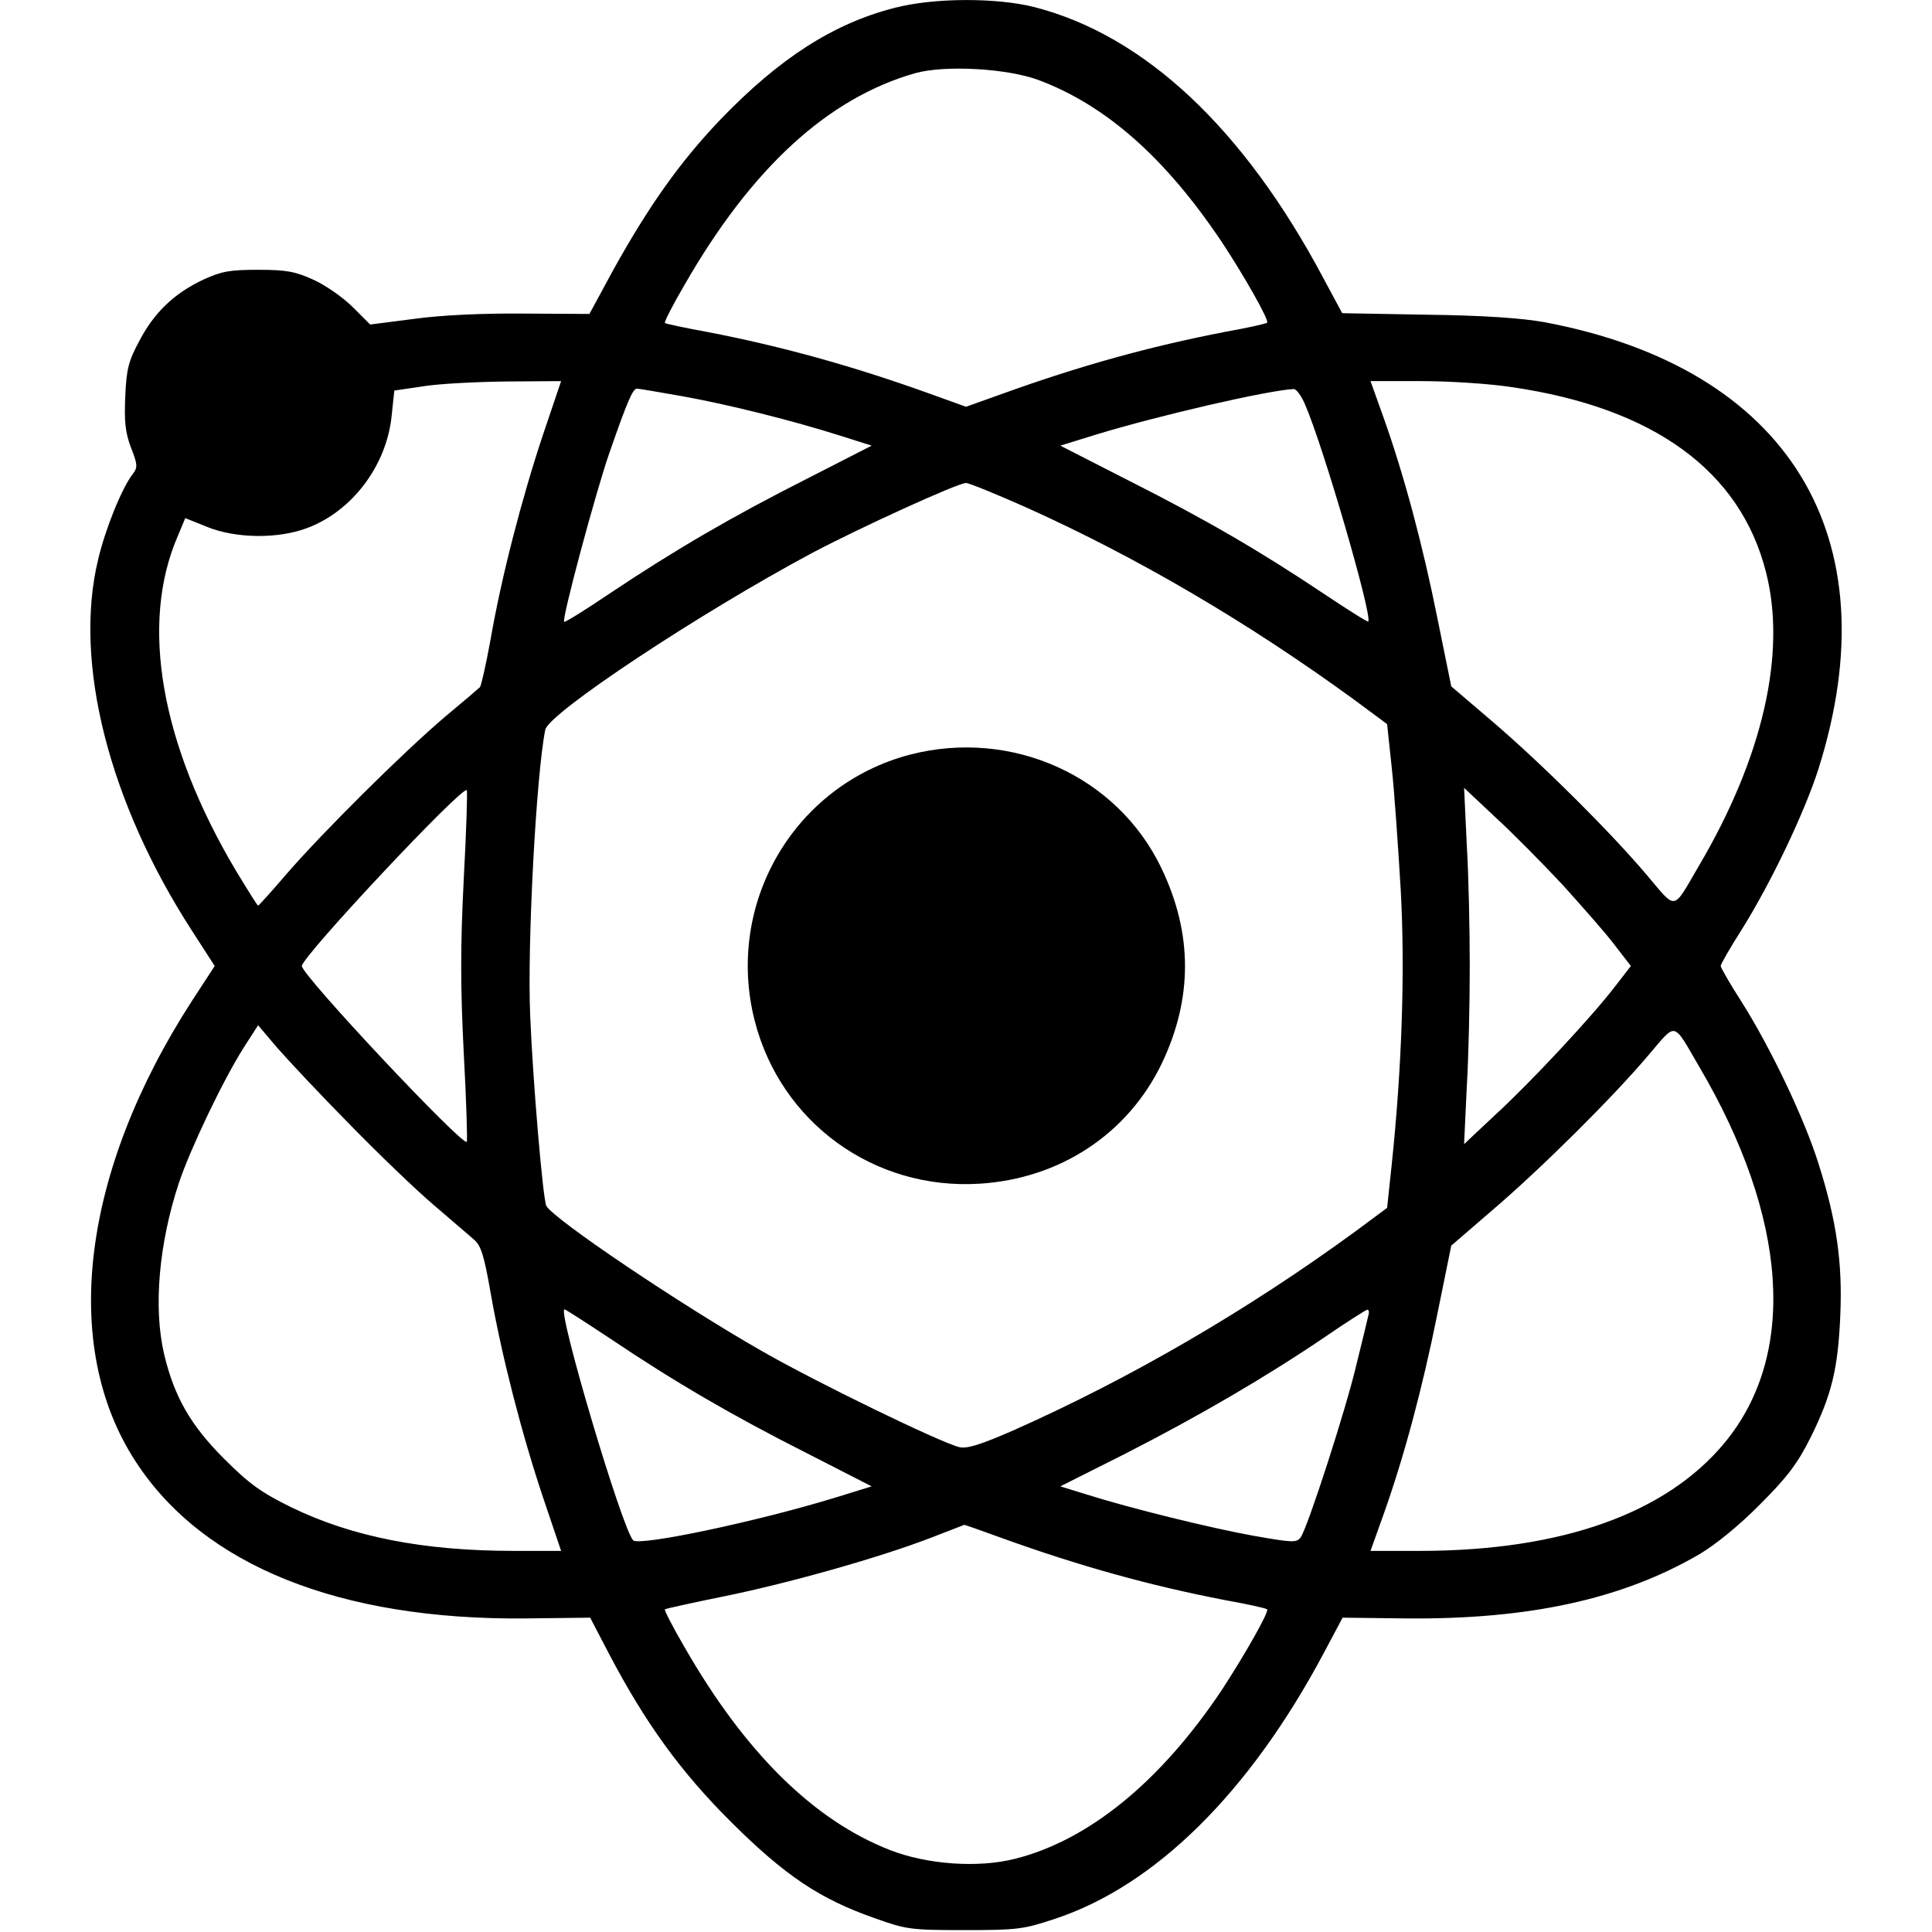 <?xml version="1.0" standalone="no"?>
<!DOCTYPE svg PUBLIC "-//W3C//DTD SVG 20010904//EN"
 "http://www.w3.org/TR/2001/REC-SVG-20010904/DTD/svg10.dtd">
<svg version="1.0" xmlns="http://www.w3.org/2000/svg"
 width="512pt" height="512pt" viewBox="0 0 512 512"
 preserveAspectRatio="xMidYMid meet">
<g transform="translate(0,512) scale(0.1,-0.1)"
fill="#000000" stroke="none">
<path d="M2370 5099 c-163 -42 -305 -134 -461 -296 -107 -112 -189 -228 -283
-397 l-64 -118 -174 1 c-106 1 -219 -4 -290 -14 l-117 -15 -46 46 c-25 25 -72
58 -103 72 -48 22 -71 27 -147 27 -77 0 -98 -4 -146 -26 -77 -36 -130 -87
-169 -161 -29 -54 -35 -75 -38 -148 -3 -67 0 -96 15 -136 18 -45 18 -53 5 -70
-29 -37 -73 -146 -92 -227 -66 -273 29 -644 249 -984 l60 -93 -60 -92 c-293
-453 -350 -915 -149 -1222 179 -275 541 -420 1034 -415 l170 2 49 -94 c97
-185 191 -315 326 -449 142 -141 233 -202 378 -253 84 -30 95 -32 238 -32 139
0 157 2 238 29 267 87 518 335 715 705 l50 94 169 -2 c325 -3 573 51 778 171
42 25 106 77 160 132 72 72 99 108 133 176 56 113 73 182 79 325 6 140 -10
251 -58 402 -37 118 -126 305 -203 427 -31 48 -56 92 -56 96 0 5 25 48 56 97
76 121 166 309 203 425 195 616 -79 1062 -725 1184 -61 11 -160 18 -313 20
l-224 4 -50 93 c-211 397 -474 643 -765 718 -102 26 -269 25 -372 -2z m382
-191 c179 -67 336 -206 485 -428 59 -89 127 -209 121 -215 -2 -3 -53 -14 -114
-25 -196 -38 -381 -89 -586 -163 l-98 -35 -97 35 c-206 74 -391 125 -587 163
-61 11 -112 22 -114 24 -2 3 21 48 52 101 178 310 380 495 611 561 79 22 243
13 327 -18z m-1313 -940 c-56 -168 -110 -376 -139 -543 -12 -66 -25 -123 -28
-126 -4 -4 -45 -39 -92 -78 -113 -96 -323 -305 -417 -413 -42 -49 -77 -88 -79
-88 -2 0 -28 42 -59 93 -199 335 -255 653 -154 886 l20 48 57 -23 c76 -31 188
-33 267 -3 119 45 210 166 223 298 l7 66 75 11 c41 7 141 12 221 13 l146 1
-48 -142z m2568 126 c376 -55 605 -222 673 -490 55 -214 -8 -491 -178 -779
-70 -120 -58 -118 -136 -26 -95 113 -280 297 -411 409 l-109 93 -37 182 c-39
194 -88 378 -143 532 l-34 95 135 0 c75 0 182 -7 240 -16z m-2199 -24 c123
-22 294 -65 420 -105 l82 -26 -172 -88 c-196 -99 -349 -188 -521 -303 -65 -44
-120 -78 -122 -76 -7 6 84 345 120 448 48 138 62 170 73 170 5 0 58 -9 120
-20z m1651 -23 c50 -116 179 -562 167 -574 -2 -2 -54 31 -117 73 -172 115
-315 198 -517 300 l-182 93 97 30 c161 49 449 116 521 120 7 1 21 -18 31 -42z
m-741 -271 c298 -134 592 -307 873 -512 l85 -63 12 -113 c7 -62 17 -209 24
-325 12 -219 3 -474 -24 -731 l-12 -113 -85 -63 c-286 -209 -596 -389 -904
-526 -89 -39 -125 -50 -145 -45 -52 13 -379 172 -522 254 -219 125 -551 349
-572 385 -9 15 -36 331 -43 506 -8 188 16 637 40 756 9 44 407 308 708 469
125 66 385 185 407 185 8 0 79 -29 158 -64z m-1489 -985 c-9 -179 -9 -283 0
-462 7 -127 10 -233 8 -235 -11 -12 -437 441 -437 466 0 25 425 478 437 466 2
-2 -1 -108 -8 -235z m2914 -18 c53 -59 116 -130 138 -160 l41 -53 -41 -53
c-61 -80 -225 -256 -319 -342 l-82 -77 7 149 c5 81 8 227 8 323 0 96 -3 242
-8 323 l-7 149 82 -77 c46 -42 127 -124 181 -182z m-3218 -631 c77 -79 178
-176 224 -215 46 -40 95 -81 107 -92 19 -16 27 -43 44 -140 29 -166 82 -373
139 -543 l48 -142 -126 0 c-238 0 -428 37 -590 116 -79 39 -110 61 -177 128
-89 89 -132 164 -159 277 -29 124 -14 293 39 454 31 92 117 272 172 359 l38
59 50 -59 c28 -32 113 -123 191 -202z m3577 153 c237 -402 262 -765 68 -999
-155 -187 -431 -285 -802 -286 l-136 0 34 95 c55 154 104 338 143 532 l37 182
109 94 c129 110 320 300 413 410 76 89 64 92 134 -28z m-2884 -723 c171 -115
324 -204 520 -303 l172 -88 -97 -30 c-209 -64 -519 -129 -535 -113 -29 29
-202 612 -182 612 3 0 57 -35 122 -78z m2008 61 c-2 -10 -16 -67 -31 -128 -28
-120 -130 -434 -148 -459 -11 -15 -22 -14 -125 4 -116 21 -327 73 -444 110
l-68 21 173 87 c194 99 372 203 527 308 58 40 109 72 113 73 5 1 6 -7 3 -16z
m-971 -589 c208 -75 393 -126 589 -164 61 -11 112 -22 114 -25 6 -6 -62 -125
-121 -215 -162 -242 -352 -397 -547 -446 -99 -25 -233 -15 -331 23 -203 79
-385 259 -545 538 -31 53 -54 98 -52 100 2 2 71 17 154 34 169 34 414 103 549
155 50 19 90 35 90 35 0 1 45 -15 100 -35z"/>
<path d="M2411 3120 c-307 -81 -490 -395 -411 -705 69 -270 316 -449 595 -432
214 13 394 132 484 319 82 172 82 344 -1 517 -117 245 -397 371 -667 301z"/>
</g>
</svg>
